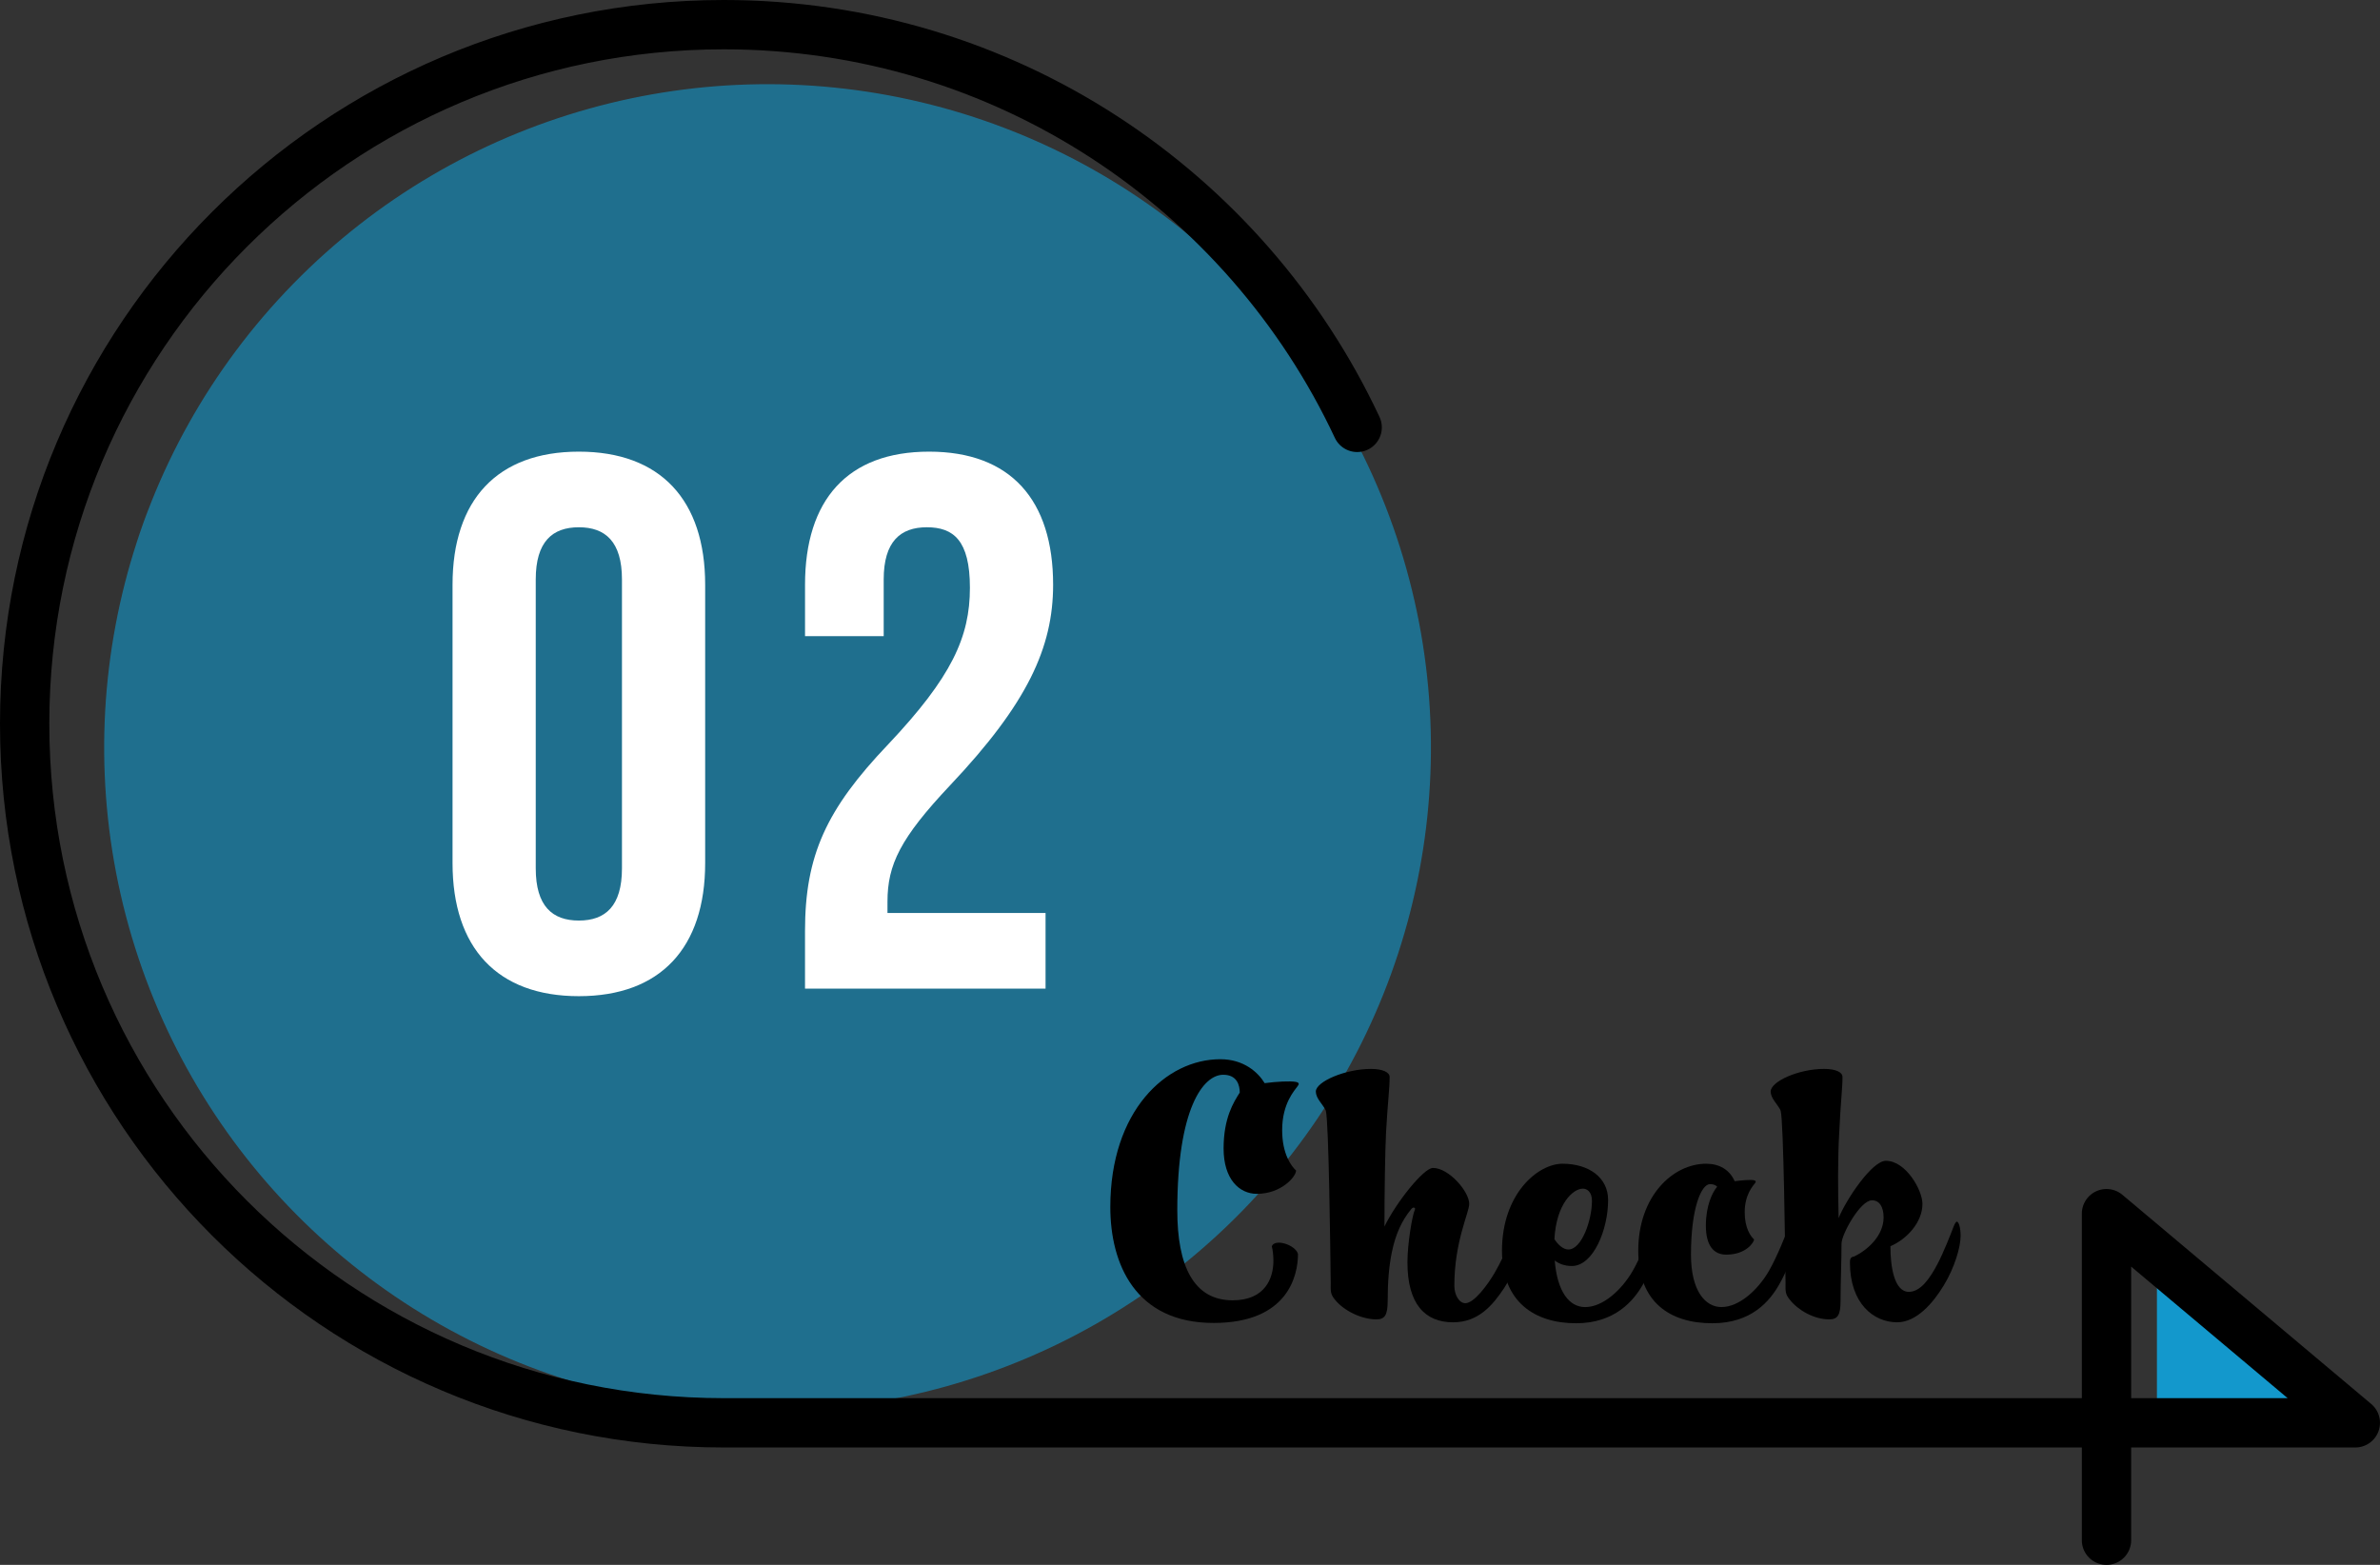 <?xml version="1.0" encoding="utf-8"?>
<!-- Generator: Adobe Illustrator 26.1.0, SVG Export Plug-In . SVG Version: 6.00 Build 0)  -->
<svg version="1.1" id="レイヤー_1" xmlns="http://www.w3.org/2000/svg" xmlns:xlink="http://www.w3.org/1999/xlink" x="0px"
	 y="0px" viewBox="0 0 144.764 95.189" style="enable-background:new 0 0 144.764 95.189;" xml:space="preserve">
<rect x="0" y="0" width="144.764" height="95.189" fill="#333333" stroke="none"/>
<style type="text/css">
	.st0{fill:#1398CC;}
	.st1{opacity:0.6;fill:#1398CC;}
	.st2{fill:none;stroke:#000000;stroke-width:3;stroke-linecap:round;stroke-linejoin:round;stroke-miterlimit:10;}
	.st3{fill:#FFFFFF;}
	.st4{display:none;}
	.st5{display:inline;}
	.st6{stroke:#000000;stroke-width:3;stroke-linecap:round;stroke-linejoin:round;stroke-miterlimit:10;}
</style>
<g>
	<polygon class="st0" points="131.195,86.549 131.195,76.965 142.596,86.549 	"/>
	
		<ellipse transform="matrix(0.248 -0.969 0.969 0.248 -8.954 79.419)" class="st1" cx="46.672" cy="45.476" rx="40.34" ry="40.34"/>
	<g>
		<g>
			<path class="st2" d="M82.55,25.997C75.766,11.524,61.066,1.5,44.024,1.5
				C20.539,1.5,1.5,20.539,1.5,44.024s19.039,42.524,42.524,42.524h99.239l-15.135-12.723
				v19.864"/>
			<g>
				<g>
					<path class="st3" d="M27.526,52.499V35.569c0-5.152,2.714-8.096,7.683-8.096
						c4.968,0,7.683,2.944,7.683,8.096v16.93c0,5.153-2.715,8.097-7.683,8.097
						C30.24,60.596,27.526,57.651,27.526,52.499z M37.831,52.821V35.247
						c0-2.3-1.012-3.174-2.622-3.174s-2.622,0.874-2.622,3.174V52.821
						c0,2.301,1.012,3.175,2.622,3.175S37.831,55.121,37.831,52.821z"/>
					<path class="st3" d="M48.965,56.639c0-4.601,1.288-7.407,5.061-11.363
						c3.865-4.094,4.969-6.532,4.969-9.523c0-2.898-1.012-3.68-2.622-3.68
						c-1.61,0-2.622,0.874-2.622,3.174v3.451h-4.785v-3.129
						c0-5.152,2.576-8.096,7.545-8.096c4.969,0,7.545,2.944,7.545,8.096
						c0,3.818-1.564,7.223-6.257,12.191c-3.036,3.221-3.818,4.831-3.818,7.085V55.535
						h9.615v4.6H48.965V56.639z"/>
				</g>
			</g>
		</g>
		<g class="st4">
			<g class="st5">
				<path class="st6" d="M73.616,70.975v0.207c-0.75-0.494-1.818-0.861-2.903-0.861
					c-2.456,0-4.434,1.834-4.434,4.817c0,2.983,1.978,4.785,4.434,4.785
					c1.085,0,2.153-0.335,2.903-0.83v0.207c-0.718,0.494-1.818,0.813-2.903,0.813
					c-2.52,0-4.642-1.803-4.642-4.977c0-3.174,2.122-5.008,4.642-5.008
					C71.797,70.13,72.898,70.465,73.616,70.975z"/>
				<path class="st6" d="M78.944,74.756h6.396v-4.419h0.207v9.571h-0.207v-4.961h-6.396
					v4.961h-0.207v-9.571h0.207V74.756z"/>
				<path class="st6" d="M95.837,70.529h-4.562v4.227h3.764v0.191h-3.764v4.769h4.562
					v0.191h-4.769v-9.571h4.769V70.529z"/>
				<path class="st6" d="M108.104,70.975v0.207c-0.75-0.494-1.818-0.861-2.903-0.861
					c-2.456,0-4.434,1.834-4.434,4.817c0,2.983,1.978,4.785,4.434,4.785
					c1.085,0,2.153-0.335,2.903-0.83v0.207c-0.718,0.494-1.818,0.813-2.903,0.813
					c-2.52,0-4.642-1.803-4.642-4.977c0-3.174,2.122-5.008,4.642-5.008
					C106.285,70.13,107.386,70.465,108.104,70.975z"/>
				<path class="st6" d="M118.361,70.337h0.271l-4.945,4.881l5.599,4.69h-0.319
					l-5.535-4.642v4.642h-0.207v-9.571h0.207v4.865L118.361,70.337z"/>
			</g>
		</g>
		<g>
			<path d="M73.814,80.473c-4.764,0-6.279-3.602-6.279-7.047
				c0-5.846,3.386-8.995,6.692-8.995c1.437,0,2.303,0.807,2.696,1.456
				c0.729-0.098,1.556-0.138,1.89-0.078c0.217,0.039,0.217,0.138,0.118,0.256
				c-0.177,0.256-0.944,1.043-0.944,2.677c0,1.477,0.57,2.204,0.846,2.461
				c0,0.374-0.905,1.417-2.381,1.417c-1.083,0-2.027-0.905-2.027-2.756
				c0-1.87,0.609-2.814,0.983-3.405c0-0.433-0.157-1.083-1.004-1.083
				c-1.22,0-2.795,2.048-2.795,8.248c0,3.365,0.984,5.472,3.366,5.472
				c1.988,0,2.48-1.358,2.48-2.401c0-0.354-0.04-0.669-0.099-0.886
				c0.196-0.492,1.456-0.079,1.594,0.473C78.95,77.56,78.36,80.473,73.814,80.473
				z"/>
			<path d="M91.492,78.347c-0.708,1.063-1.574,2.087-3.109,2.087
				c-1.713,0-2.775-1.122-2.775-3.642c0-1.161,0.295-2.874,0.452-3.208
				c0.06-0.119-0.099-0.197-0.216-0.04c-0.591,0.709-0.965,1.556-1.182,2.618
				c-0.177,0.847-0.256,1.83-0.256,2.973c0,0.865-0.177,1.121-0.688,1.121
				c-0.926,0-2.008-0.551-2.52-1.2c-0.296-0.354-0.256-0.552-0.256-1.004
				c-0.021-1.851-0.118-9.842-0.296-10.472c-0.039-0.157-0.216-0.354-0.374-0.591
				c-0.138-0.196-0.236-0.394-0.236-0.591c0-0.609,1.812-1.377,3.347-1.377
				c0.709,0,1.142,0.196,1.142,0.492c0,0.708-0.118,1.574-0.217,3.346
				c-0.059,1.142-0.098,3.681-0.098,5.748c0.708-1.457,2.381-3.563,2.952-3.563
				c0.965,0,2.204,1.438,2.204,2.186c0,0.531-0.905,2.283-0.905,4.979
				c0,0.571,0.296,1.063,0.67,1.063c0.531,0,1.357-1.122,1.771-1.831
				c0.708-1.2,1.22-2.677,1.318-2.913c0.06-0.138,0.118-0.217,0.157-0.217
				c0.138-0.039,0.236,0.394,0.236,0.847C92.614,76.162,91.984,77.599,91.492,78.347
				z"/>
			<path d="M99.921,78.15c-0.552,0.964-1.693,2.342-4.056,2.342
				c-2.52,0-4.507-1.299-4.507-4.409c0-3.464,2.185-5.295,3.681-5.295
				c1.614,0,2.775,0.847,2.775,2.205c0,1.811-0.905,4.016-2.205,4.016
				c-0.452,0-0.787-0.138-1.043-0.335c0.157,1.909,0.886,2.834,1.851,2.834
				c1.082,0,2.224-1.043,2.894-2.204c0.531-0.925,1.023-2.225,1.24-2.756
				c0.059-0.157,0.118-0.256,0.157-0.256c0.099,0,0.236,0.217,0.236,0.866
				C100.944,75.906,100.511,77.127,99.921,78.15z M96.279,72.304
				c-0.591,0-1.614,0.905-1.732,3.071c0.217,0.334,0.531,0.63,0.847,0.63
				c0.826,0,1.437-1.812,1.437-2.953C96.83,72.481,96.516,72.304,96.279,72.304z"/>
			<path d="M108.21,78.15c-0.552,0.964-1.653,2.342-4.056,2.342
				c-2.598,0-4.507-1.299-4.507-4.409c0-3.326,2.105-5.295,4.133-5.295
				c0.788,0,1.418,0.354,1.732,1.063c0.453-0.06,0.965-0.099,1.161-0.06
				c0.139,0.021,0.139,0.099,0.079,0.178c-0.118,0.157-0.63,0.688-0.63,1.771
				c0,0.983,0.374,1.476,0.571,1.653c0,0.157-0.473,0.925-1.693,0.925
				c-0.768,0-1.24-0.551-1.24-1.771c0-1.2,0.394-2.027,0.689-2.362
				c-0.099-0.098-0.236-0.157-0.434-0.157c-0.531,0-1.161,1.457-1.161,4.291
				c0,2.225,0.886,3.188,1.851,3.188c1.082,0,2.224-1.043,2.894-2.204
				c0.531-0.925,1.023-2.225,1.24-2.756c0.059-0.157,0.118-0.256,0.157-0.256
				c0.099,0,0.236,0.217,0.236,0.866C109.233,75.906,108.8,77.127,108.21,78.15z"
				/>
			<path d="M118.231,78.189c-0.669,1.103-1.673,2.244-2.834,2.244
				c-1.438,0-2.874-1.142-2.874-3.642c0-0.157,0.02-0.335,0.236-0.354
				c0.847-0.394,1.811-1.279,1.811-2.382c0-0.649-0.256-1.043-0.708-1.043
				c-0.709,0-1.851,2.066-1.851,2.638c0,1.082-0.059,2.362-0.059,3.484
				c0,0.865-0.178,1.121-0.689,1.121c-0.925,0-1.89-0.551-2.401-1.2
				c-0.295-0.354-0.256-0.552-0.256-1.004c-0.02-1.851-0.118-9.842-0.295-10.472
				c-0.04-0.157-0.217-0.354-0.374-0.591c-0.138-0.196-0.236-0.394-0.236-0.591
				c0-0.609,1.692-1.377,3.248-1.377c0.708,0,1.121,0.196,1.121,0.492
				c0,0.708-0.117,1.574-0.196,3.346c-0.099,1.653-0.079,3.603-0.039,5.236
				c0.452-1.122,2.027-3.484,2.873-3.484c1.221,0,2.225,1.791,2.225,2.618
				c0,1.122-0.944,2.146-1.948,2.578c0,1.26,0.235,2.775,1.122,2.775
				c0.708,0,1.279-0.807,1.751-1.712c0.354-0.67,0.827-1.87,0.965-2.244
				c0.079-0.197,0.157-0.315,0.197-0.315c0.118,0,0.235,0.354,0.235,0.866
				C119.254,75.848,118.9,77.087,118.231,78.189z"/>
		</g>
	</g>
</g>
</svg>
